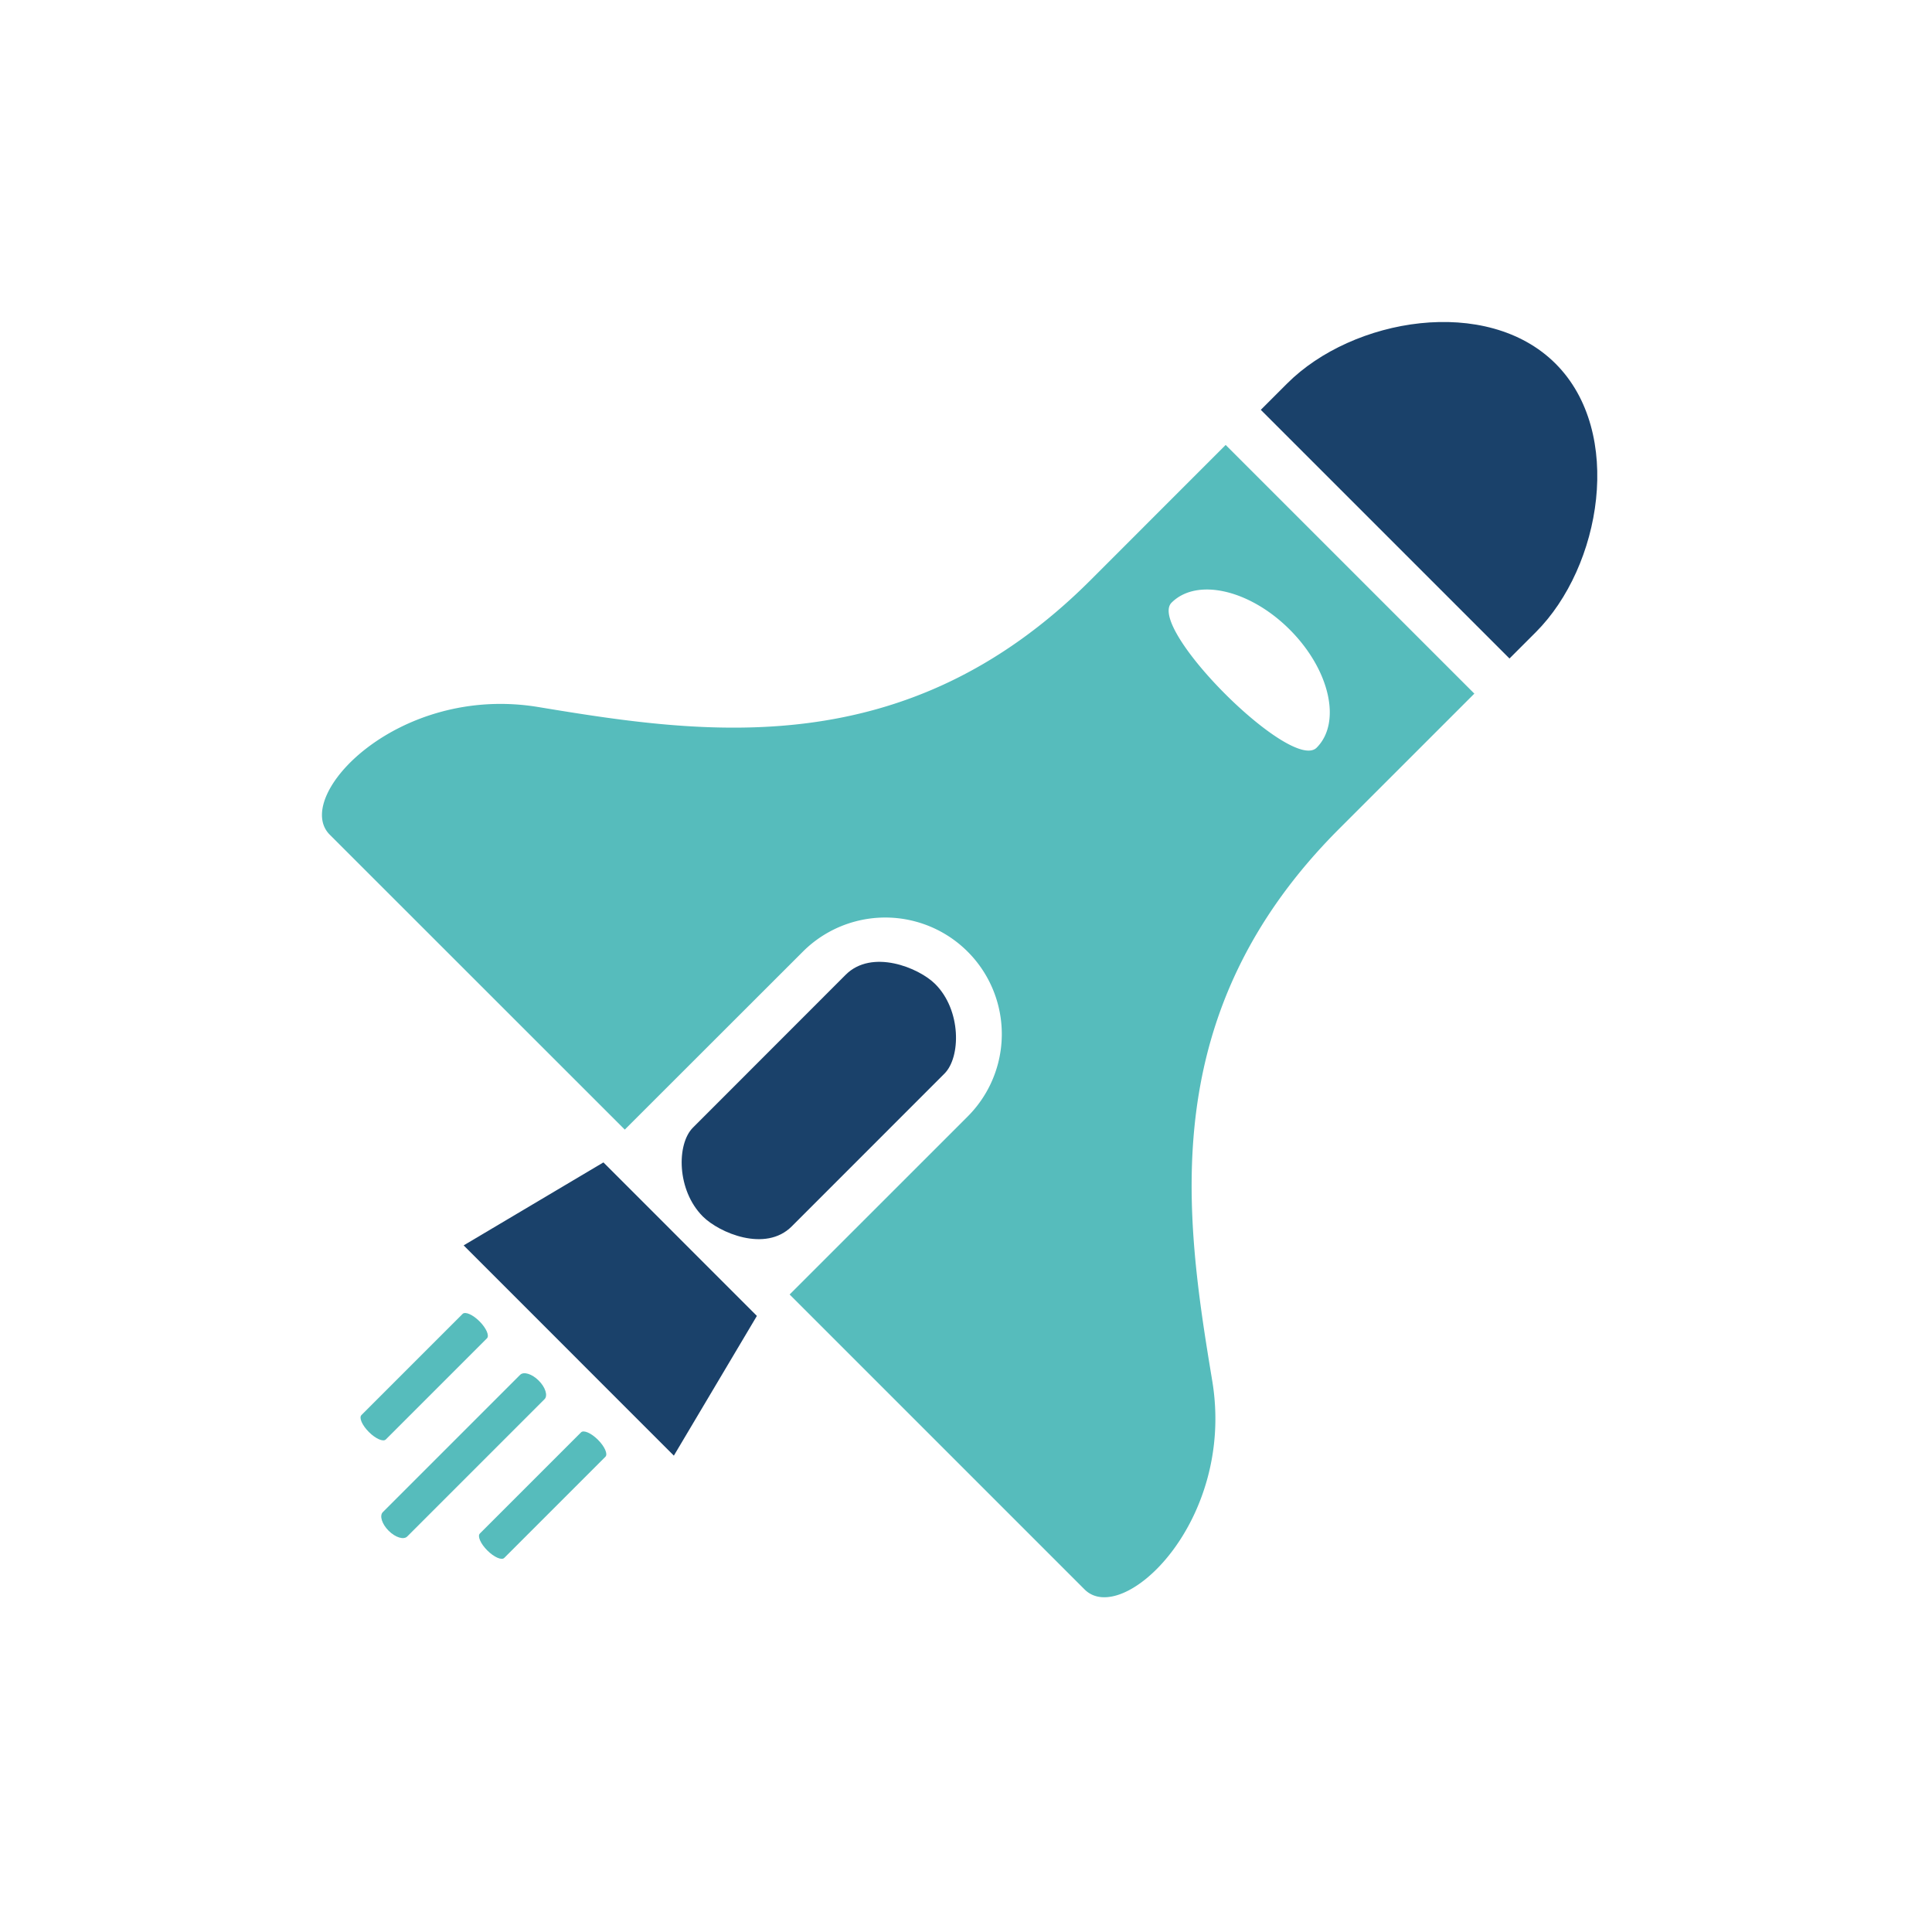 <svg xmlns="http://www.w3.org/2000/svg" xmlns:xlink="http://www.w3.org/1999/xlink" width="150" height="150" viewBox="0 0 150 150">
  <defs>
    <clipPath id="clip-path">
      <rect id="長方形_2309" data-name="長方形 2309" width="150" height="150" transform="translate(282 156)" fill="none" stroke="#707070" stroke-width="1"/>
    </clipPath>
  </defs>
  <g id="illust" transform="translate(-282 -156)" clip-path="url(#clip-path)">
    <g id="illust-2" data-name="illust" transform="translate(-29.29 -7327.359)">
      <path id="パス_1915" data-name="パス 1915" d="M22.766,11.918,17.649,6.8,15.968,5.117,10.851,0,0,6.442l5.119,5.119L11.2,17.647l5.12,5.12Z" transform="translate(347.288 7573.608)" fill="#1a416a"/>
      <path id="パス_1916" data-name="パス 1916" d="M69.119,72.665C66.982,59.781,64.642,44.13,78.974,29.8L89.468,19.307,70.161,0C66.942,3.219,64.015,6.147,59.67,10.494,45.335,24.826,29.687,22.483,16.8,20.349,5.878,18.541-2.344,27.3.6,30.256l22.908,22.9L37.331,39.343a9.048,9.048,0,0,1,12.8,12.794L36.307,65.958l22.9,22.9C62.16,91.812,70.927,83.59,69.119,72.665ZM65.961,12.244c1.956-1.953,6.061-1.018,9.172,2.091s4.043,7.217,2.091,9.169S64.008,14.2,65.961,12.244Z" transform="translate(336.29 7517.905)" fill="#56bcbc"/>
      <path id="パス_1917" data-name="パス 1917" d="M7.913,18.372c-2.036,2.039-5.629.5-6.9-.77-2.039-2.039-2.043-5.629-.77-6.9L12.1-1.163c2.036-2.039,5.681-.555,6.954.718,2.039,2.039,1.991,5.684.718,6.954Z" transform="translate(364.846 7560.205)" fill="#1a416a"/>
      <path id="パス_1918" data-name="パス 1918" d="M19.307,27.055c.652-.652,1.331-1.328,2.048-2.048C26.443,19.918,28.221,9.5,22.889,4.166S7.137.611,2.048,5.7L0,7.748Z" transform="translate(409.178 7507.431)" fill="#1a416a"/>
      <path id="パス_1919" data-name="パス 1919" d="M15.779,2.677H.705c-.39,0-.705-.6-.705-1.338S.316,0,.705,0H15.779c.39,0,.705.6.705,1.338S16.169,2.677,15.779,2.677Z" transform="translate(340.515 7601.258) rotate(-45)" fill="#56bcbc"/>
      <path id="パス_1920" data-name="パス 1920" d="M11.629,2.677H.52c-.287,0-.52-.6-.52-1.338S.233,0,.52,0h11.11c.287,0,.52.6.52,1.338S11.916,2.677,11.629,2.677Z" transform="translate(348.179 7602.79) rotate(-45)" fill="#56bcbc"/>
      <path id="パス_1921" data-name="パス 1921" d="M11.629,2.677H.52c-.287,0-.52-.6-.52-1.338S.233,0,.52,0h11.11c.287,0,.52.6.52,1.338S11.916,2.677,11.629,2.677Z" transform="translate(338.983 7593.594) rotate(-45)" fill="#56bcbc"/>
    </g>
  </g>
</svg>
